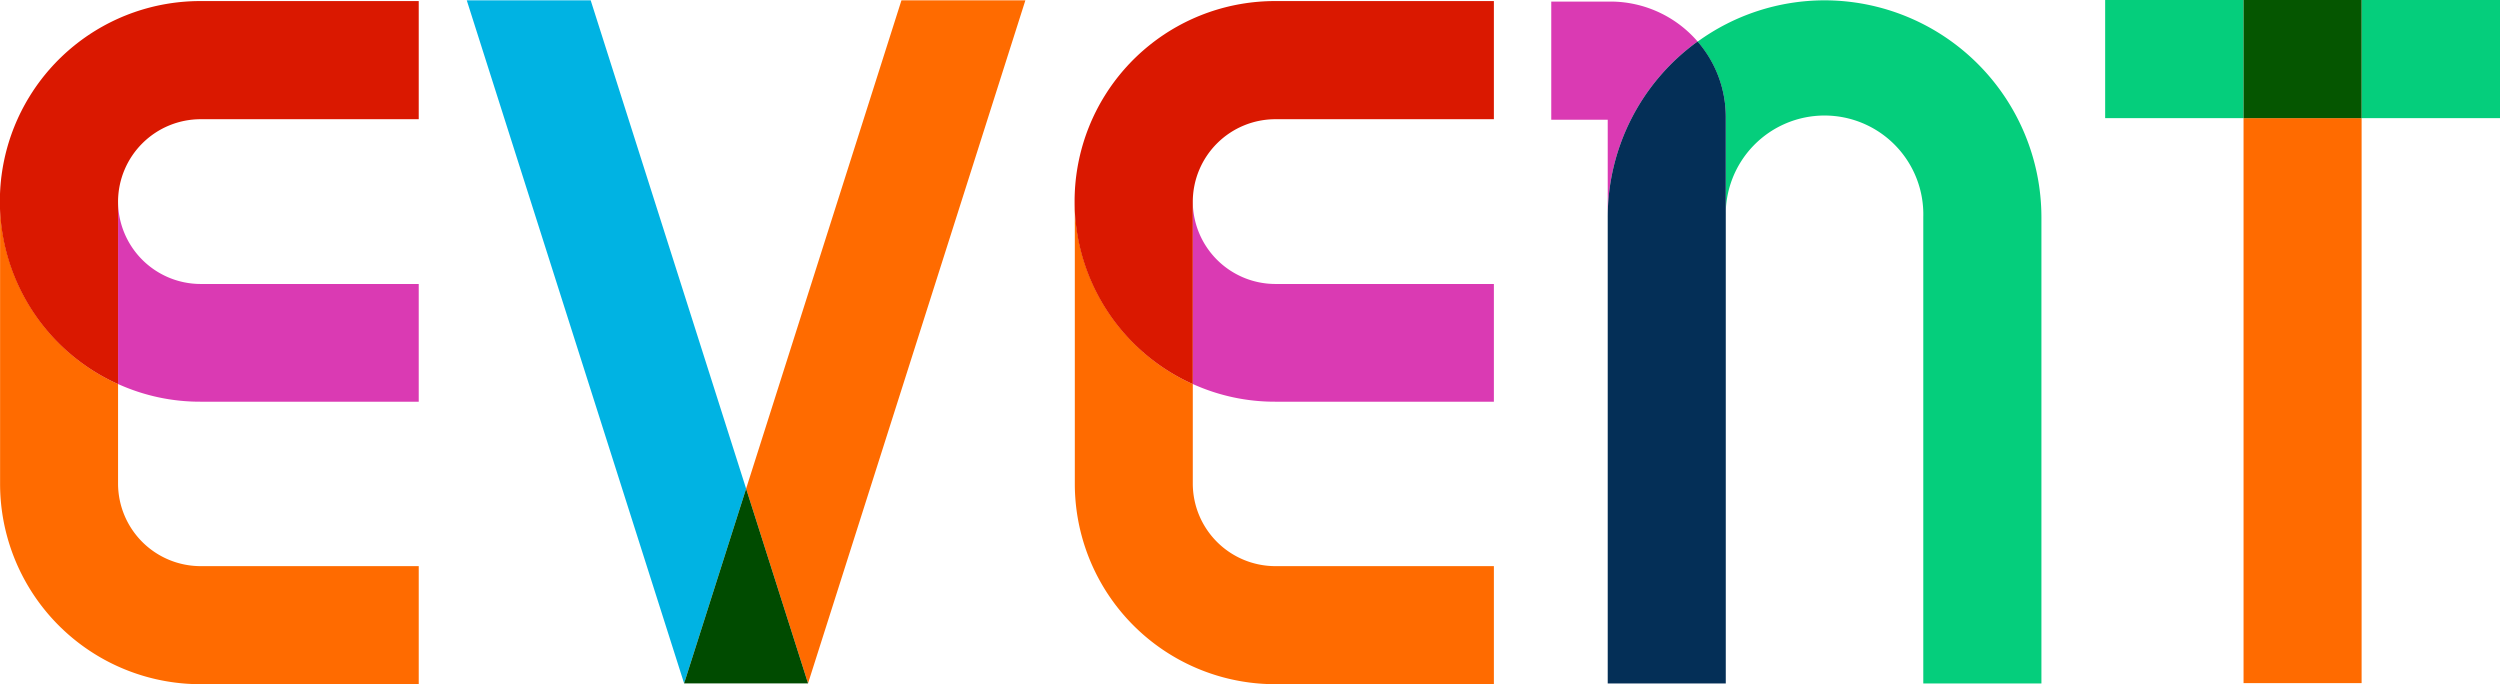 <svg xmlns="http://www.w3.org/2000/svg" viewBox="0 0 302.4 82.76"><title>アセット 1</title><g id="レイヤー_2" data-name="レイヤー 2"><g id="レイヤー_1-2" data-name="レイヤー 1"><path d="M4.73,42h0V76.18A24.24,24.24,0,0,0,29,100.41H55.37V86.13H29A10,10,0,0,1,19,76.18V64.11A24.27,24.27,0,0,1,4.73,42" transform="translate(-4.72 -17.65)" style="fill:#ff6b00"/><path d="M19,42h0v22.1A24,24,0,0,0,29,66.24H55.37V52H29A10,10,0,0,1,19,42" transform="translate(-4.72 -17.65)" style="fill:#da3ab3"/><path d="M55.37,17.78H29A24.23,24.23,0,0,0,19,64.11V42A10,10,0,0,1,29,32.07H55.37V17.78" transform="translate(-4.72 -17.65)" style="fill:#da1800"/><polyline points="124.03 0.04 109.04 0.04 90.25 59.11 97.74 82.66 82.75 82.66 97.74 82.66 124.03 0.04" style="fill:#ff6b00"/><polyline points="71.45 0.04 56.46 0.04 82.75 82.66 90.25 59.11 71.45 0.04" style="fill:#00b3e3"/><polyline points="90.25 59.11 82.75 82.66 97.74 82.66 90.25 59.11" style="fill:#004b00"/><path d="M134.73,42h0V76.18A24.24,24.24,0,0,0,159,100.41h26.42V86.13H159A10,10,0,0,1,149,76.18V64.11A24.27,24.27,0,0,1,134.73,42" transform="translate(-4.72 -17.65)" style="fill:#ff6b00"/><path d="M149,42h0v22.1A24,24,0,0,0,159,66.24h26.42V52H159A10,10,0,0,1,149,42" transform="translate(-4.72 -17.65)" style="fill:#da3ab3"/><path d="M185.37,17.78H159A24.23,24.23,0,0,0,149,64.11V42A10,10,0,0,1,159,32.07h26.42V17.78" transform="translate(-4.72 -17.65)" style="fill:#da1800"/><path d="M199.51,17.84h-7.15V32.13h6.83V43.92a26.22,26.22,0,0,1,10.87-21.25,13.93,13.93,0,0,0-10.55-4.83" transform="translate(-4.72 -17.65)" style="fill:#da3ab3"/><path d="M225.42,17.69a26.16,26.16,0,0,0-15.36,5,13.9,13.9,0,0,1,3.41,9.14V43.92a11.95,11.95,0,1,1,23.89,0v56.4h14.29V43.92a26.26,26.26,0,0,0-26.23-26.23" transform="translate(-4.72 -17.65)" style="fill:#05ce7c"/><path d="M210.06,22.67a26.2,26.2,0,0,0-10.87,21.25v56.4h14.28V31.81a13.88,13.88,0,0,0-3.41-9.14" transform="translate(-4.72 -17.65)" style="fill:#042f57"/><polyline points="285.66 14.29 271.38 14.29 271.38 82.63 285.66 82.63 285.66 14.29" style="fill:#ff6b00"/><polyline points="302.4 0 254.64 0 254.64 14.29 271.38 14.29 271.38 0 285.66 0 285.66 14.29 302.4 14.29 302.4 0" style="fill:#05ce7c"/><polyline points="285.66 0 271.38 0 271.38 14.29 285.66 14.29 285.66 0" style="fill:#055600"/></g></g></svg>